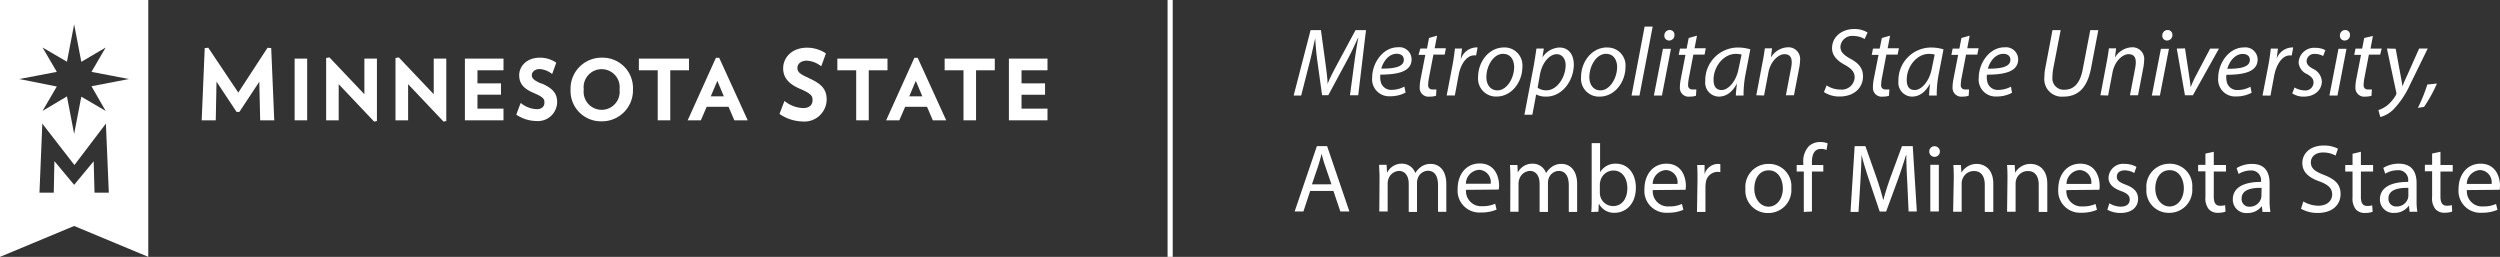 <svg xmlns="http://www.w3.org/2000/svg" viewBox="0 0 428.26 44"><rect x="0" y="0" width="428.26" height="44" fill="#333333" stroke="none"/><defs><style>.cls-1{fill:#fff;}</style></defs><title>minnesota-state_1</title><g id="Layer_2" data-name="Layer 2"><g id="Layer_1-2" data-name="Layer 1"><polygon class="cls-1" points="45.83 8.18 40.82 15.86 35.68 8.18 35.07 8.24 34.55 20.61 36.96 20.61 37.09 13.98 40.53 19.18 41 19.18 44.42 14 44.57 20.61 46.98 20.61 46.46 8.24 45.83 8.18"/><rect class="cls-1" x="50.47" y="10.04" width="2.15" height="10.57"/><polygon class="cls-1" points="62.42 16.14 56.43 9.83 55.87 9.94 55.87 20.61 58.02 20.61 58.02 14.42 64.09 20.83 64.57 20.73 64.57 10.04 62.42 10.04 62.42 16.14"/><polygon class="cls-1" points="74.3 16.14 68.31 9.83 67.75 9.94 67.75 20.61 69.91 20.61 69.91 14.42 75.98 20.83 76.45 20.73 76.45 10.04 74.3 10.04 74.3 16.14"/><polygon class="cls-1" points="79.64 20.61 86.25 20.61 86.25 18.61 81.79 18.61 81.79 16.22 85.82 16.22 85.82 14.28 81.79 14.28 81.79 12.04 86.25 12.04 86.25 10.04 79.64 10.04 79.64 20.61"/><path class="cls-1" d="M92.73,14.32c-1.24-.54-1.63-.89-1.63-1.44s.52-1.05,1.35-1.05a3.73,3.73,0,0,1,1.92.69l.22.15.7-1.93-.13-.09a4.92,4.92,0,0,0-2.67-.77c-2.33,0-3.55,1.53-3.55,3s.79,2.33,2.54,3.07,1.78,1.1,1.78,1.63c0,.7-.49,1.12-1.32,1.12a4.48,4.48,0,0,1-2.52-.9l-.23-.16-.75,2,.14.09a6.25,6.25,0,0,0,3.3,1,3.29,3.29,0,0,0,3.56-3.24c0-1.48-.73-2.36-2.71-3.22"/><path class="cls-1" d="M106.13,15.33a3.09,3.09,0,1,1-6.13,0,3.09,3.09,0,1,1,6.13,0m-3-5.45a5.3,5.3,0,0,0-5.39,5.45,5.2,5.2,0,0,0,5.3,5.45,5.3,5.3,0,0,0,5.39-5.45,5.2,5.2,0,0,0-5.3-5.45"/><polygon class="cls-1" points="118.03 10.04 109.44 10.04 109.44 12.04 112.67 12.04 112.67 20.61 114.82 20.61 114.82 12.04 118.03 12.04 118.03 10.04"/><path class="cls-1" d="M124,16.5h-2.24l1.12-2.65Zm-1.36-6.6L117.8,20.61h2.26l1-2.32h3.74l1,2.32h2.29L123.2,9.9Z"/><path class="cls-1" d="M138.52,13.35c-1.45-.64-1.92-1-1.92-1.71s.62-1.25,1.61-1.25a4.37,4.37,0,0,1,2.25.8l.23.15.79-2.18-.13-.1a5.82,5.82,0,0,0-3.09-.89c-2.69,0-4.1,1.77-4.1,3.52,0,1.6.91,2.69,2.94,3.55s2.09,1.3,2.09,1.94c0,.83-.59,1.33-1.58,1.33a5.21,5.21,0,0,1-3-1.05l-.23-.16-.85,2.22.14.09a7.22,7.22,0,0,0,3.83,1.2,3.81,3.81,0,0,0,4.11-3.75c0-1.73-.82-2.7-3.14-3.71"/><polygon class="cls-1" points="152.03 10.04 143.44 10.04 143.44 12.04 146.67 12.04 146.67 20.61 148.82 20.61 148.82 12.04 152.03 12.04 152.03 10.04"/><path class="cls-1" d="M158,16.5h-2.24l1.12-2.65Zm-1.36-6.6L151.8,20.61h2.26l1-2.32h3.74l1,2.32h2.29L157.2,9.9Z"/><polygon class="cls-1" points="161.82 12.04 165.05 12.04 165.05 20.61 167.2 20.61 167.2 12.04 170.41 12.04 170.41 10.04 161.82 10.04 161.82 12.04"/><polygon class="cls-1" points="179.44 12.04 179.44 10.04 172.83 10.04 172.83 20.61 179.44 20.61 179.44 18.61 174.99 18.61 174.99 16.23 179.02 16.23 179.02 14.28 174.99 14.28 174.99 12.04 179.44 12.04"/><path class="cls-1" d="M18.14,21.17,18.64,33H16.19l-.14-5.38L12.7,31.66,9.32,27.6,9.21,33H6.76l.49-11.82,5.5,7.09Zm-5.44-17,1.23,6.42L18.1,8.14l-2.43,4.17,6.42,1.23-6.42,1.23L18.1,19l-4.17-2.44L12.7,22.94l-1.23-6.43L7.29,19l2.44-4.18L3.3,13.54l6.43-1.23L7.29,8.14l4.18,2.43ZM0,0V44l12.7-5.29L25.4,44V0Z"/><path class="cls-1" d="M422.57,31.51a2.43,2.43,0,0,1,2.25-2.38,2.08,2.08,0,0,1,2,2.38Zm5.64,1c0-.15.05-.38.05-.68,0-1.48-.7-3.79-3.33-3.79-2.34,0-3.77,1.91-3.77,4.34a3.74,3.74,0,0,0,4,4.06,6.5,6.5,0,0,0,2.67-.5l-.25-1a5.16,5.16,0,0,1-2.22.42,2.59,2.59,0,0,1-2.77-2.8Zm-11.58-6.21v1.93h-1.24v1.11h1.24v4.39a2.94,2.94,0,0,0,.57,2.09,2,2,0,0,0,1.58.62,3.69,3.69,0,0,0,1.29-.2l-.06-1.1a3.32,3.32,0,0,1-.85.1c-.82,0-1.1-.56-1.1-1.56V29.38h2.1V28.27h-2.1V26Zm-4.07,7.26a1.55,1.55,0,0,1-.08.47,2,2,0,0,1-2,1.34A1.29,1.29,0,0,1,409.15,34c0-1.57,1.81-1.85,3.41-1.82Zm1.54,2.71a11.34,11.34,0,0,1-.13-1.93v-3c0-1.62-.6-3.3-3.06-3.3a5,5,0,0,0-2.64.72l.33,1a4.09,4.09,0,0,1,2.1-.6A1.67,1.67,0,0,1,412.53,31v.16c-3.11,0-4.84,1.05-4.84,3a2.29,2.29,0,0,0,2.46,2.31,3,3,0,0,0,2.46-1.19h.05l.12,1ZM403,26.34v1.93h-1.25v1.11H403v4.39a3,3,0,0,0,.56,2.09,2,2,0,0,0,1.58.62,3.76,3.76,0,0,0,1.3-.2l-.07-1.1a3.26,3.26,0,0,1-.85.1c-.81,0-1.09-.56-1.09-1.56V29.38h2.09V28.27h-2.09V26Zm-8.83,9.42a5.72,5.72,0,0,0,2.85.72c2.65,0,3.93-1.5,3.93-3.23s-1-2.56-2.86-3.29c-1.55-.6-2.23-1.11-2.23-2.16,0-.77.58-1.68,2.11-1.68a4.46,4.46,0,0,1,2.13.53l.4-1.18a5.14,5.14,0,0,0-2.48-.54c-2.18,0-3.62,1.29-3.62,3,0,1.57,1.13,2.52,3,3.17,1.51.58,2.11,1.18,2.11,2.23s-.87,1.91-2.35,1.91a5.13,5.13,0,0,1-2.59-.73Zm-6.78-2.16a1.56,1.56,0,0,1-.09.47,2,2,0,0,1-1.94,1.34A1.29,1.29,0,0,1,384,34c0-1.57,1.82-1.85,3.42-1.82Zm1.54,2.71a11.27,11.27,0,0,1-.14-1.93v-3c0-1.62-.59-3.3-3-3.3a5,5,0,0,0-2.65.72l.34,1a4,4,0,0,1,2.09-.6A1.66,1.66,0,0,1,387.33,31v.16c-3.11,0-4.84,1.05-4.84,3A2.29,2.29,0,0,0,385,36.49a3,3,0,0,0,2.46-1.19h0l.12,1Zm-11.13-10v1.93h-1.25v1.11h1.25v4.39a2.94,2.94,0,0,0,.57,2.09,2,2,0,0,0,1.57.62,3.71,3.71,0,0,0,1.3-.2l-.07-1.1a3.17,3.17,0,0,1-.84.1c-.82,0-1.1-.56-1.1-1.56V29.38h2.09V28.27h-2.09V26Zm-6.11,2.84c1.73,0,2.41,1.73,2.41,3.09,0,1.81-1.05,3.13-2.44,3.13s-2.45-1.33-2.45-3.09c0-1.54.75-3.13,2.48-3.13m0-1.1a3.93,3.93,0,0,0-4,4.28,3.81,3.81,0,0,0,3.85,4.13,3.93,3.93,0,0,0,4-4.27,3.81,3.81,0,0,0-3.88-4.14M361,35.93a4.63,4.63,0,0,0,2.26.55c1.91,0,3-1,3-2.41,0-1.2-.72-1.9-2.11-2.43-1.05-.4-1.53-.7-1.53-1.36s.48-1.1,1.34-1.1a3.25,3.25,0,0,1,1.65.46l.37-1.06a4.11,4.11,0,0,0-2-.5,2.49,2.49,0,0,0-2.78,2.36c0,1,.68,1.77,2.13,2.28,1.08.4,1.5.78,1.5,1.48s-.5,1.2-1.57,1.2a3.82,3.82,0,0,1-1.92-.58Zm-7-4.42a2.42,2.42,0,0,1,2.24-2.38,2.08,2.08,0,0,1,2,2.38Zm5.63,1a4.88,4.88,0,0,0,.05-.68c0-1.48-.69-3.79-3.32-3.79-2.34,0-3.77,1.91-3.77,4.34a3.74,3.74,0,0,0,3.95,4.06,6.6,6.6,0,0,0,2.68-.5l-.25-1a5.18,5.18,0,0,1-2.23.42,2.59,2.59,0,0,1-2.76-2.8Zm-15.81,3.76h1.46V31.47a2,2,0,0,1,.1-.68,2.08,2.08,0,0,1,2-1.49c1.38,0,1.86,1.08,1.86,2.37v4.64h1.47v-4.8c0-2.76-1.73-3.43-2.85-3.43a3,3,0,0,0-2.66,1.51h0l-.08-1.32h-1.3c.05.66.07,1.34.07,2.17Zm-9.24,0h1.46V31.47a2,2,0,0,1,.1-.68,2.07,2.07,0,0,1,2-1.49c1.38,0,1.86,1.08,1.86,2.37v4.64h1.46v-4.8c0-2.76-1.73-3.43-2.84-3.43A3,3,0,0,0,336,29.59h0l-.09-1.32h-1.29c.05.66.07,1.34.07,2.17Zm-3.18-11.22a.89.89,0,0,0-.91.92.91.91,0,1,0,.91-.92m.73,3.18h-1.46v8h1.46Zm-5.18,8h1.41l-.7-11.2h-1.84l-2,5.42c-.5,1.41-.89,2.64-1.18,3.77h-.05c-.28-1.16-.66-2.39-1.13-3.77l-1.91-5.42h-1.84L317,36.31h1.37l.3-4.8c.1-1.68.19-3.56.22-5h0c.32,1.33.77,2.78,1.3,4.36L322,36.24h1.1l2-5.43c.56-1.55,1-2.94,1.41-4.26h.05c0,1.4.08,3.28.17,4.84Zm-16.56,0V29.38h1.95V28.27h-1.95v-.44c0-1.23.32-2.32,1.56-2.32a2.23,2.23,0,0,1,.94.18l.19-1.13a3.3,3.3,0,0,0-1.24-.23,2.8,2.8,0,0,0-2,.74,3.8,3.8,0,0,0-.93,2.81v.39h-1.13v1.11H309v6.93ZM303,29.18c1.73,0,2.41,1.73,2.41,3.09,0,1.81-1.05,3.13-2.45,3.13s-2.44-1.33-2.44-3.09c0-1.54.75-3.13,2.48-3.13m0-1.1a3.93,3.93,0,0,0-4,4.28,3.82,3.82,0,0,0,3.86,4.13,3.93,3.93,0,0,0,4-4.27,3.81,3.81,0,0,0-3.87-4.14M290.7,36.31h1.45V32a4.53,4.53,0,0,1,.06-.68,2.06,2.06,0,0,1,2-1.88,2.31,2.31,0,0,1,.49.05V28.13a1.7,1.7,0,0,0-.41-.05A2.43,2.43,0,0,0,292,29.84H292l0-1.57h-1.27c.05.74.06,1.56.06,2.51Zm-7.59-4.8a2.43,2.43,0,0,1,2.25-2.38,2.08,2.08,0,0,1,2,2.38Zm5.64,1c0-.15.05-.38.05-.68,0-1.48-.7-3.79-3.33-3.79-2.34,0-3.77,1.91-3.77,4.34a3.74,3.74,0,0,0,4,4.06,6.5,6.5,0,0,0,2.67-.5l-.25-1a5.18,5.18,0,0,1-2.23.42,2.59,2.59,0,0,1-2.76-2.8Zm-14.69-.91a2.53,2.53,0,0,1,.09-.6,2.32,2.32,0,0,1,2.22-1.79c1.57,0,2.4,1.38,2.4,3,0,1.84-.92,3.09-2.45,3.09a2.26,2.26,0,0,1-2.19-1.71,3.07,3.07,0,0,1-.07-.53Zm-.25,4.67.07-1.33h.05a2.87,2.87,0,0,0,2.69,1.51c1.8,0,3.61-1.42,3.61-4.3,0-2.45-1.4-4.11-3.39-4.11a3,3,0,0,0-2.74,1.48h0v-5h-1.44v9.72c0,.72,0,1.53-.07,2.08Zm-15.1,0h1.42V31.46a2.13,2.13,0,0,1,.12-.72,2,2,0,0,1,1.81-1.46c1.12,0,1.68.93,1.68,2.21v4.82h1.43v-5a2.28,2.28,0,0,1,.12-.73A1.89,1.89,0,0,1,267,29.28c1.18,0,1.74.93,1.74,2.48v4.55h1.43V31.57c0-2.79-1.58-3.49-2.64-3.49a2.71,2.71,0,0,0-1.78.57,3.44,3.44,0,0,0-.9,1h0a2.39,2.39,0,0,0-2.28-1.61A2.79,2.79,0,0,0,260,29.56h0l-.06-1.29h-1.28c.05.66.07,1.34.07,2.17Zm-7.6-4.8a2.43,2.43,0,0,1,2.25-2.38,2.09,2.09,0,0,1,2,2.38Zm5.64,1c0-.15.05-.38.05-.68,0-1.48-.7-3.79-3.32-3.79-2.35,0-3.78,1.91-3.78,4.34a3.74,3.74,0,0,0,4,4.06,6.5,6.5,0,0,0,2.67-.5l-.24-1a5.18,5.18,0,0,1-2.23.42,2.58,2.58,0,0,1-2.76-2.8Zm-20.47,3.76h1.43V31.46a2.13,2.13,0,0,1,.11-.72,2,2,0,0,1,1.82-1.46c1.11,0,1.68.93,1.68,2.21v4.82h1.42v-5a2.28,2.28,0,0,1,.12-.73,1.89,1.89,0,0,1,1.73-1.33c1.18,0,1.75.93,1.75,2.48v4.55h1.42V31.57c0-2.79-1.57-3.49-2.64-3.49a2.73,2.73,0,0,0-1.78.57,3.28,3.28,0,0,0-.89,1h0a2.39,2.39,0,0,0-2.28-1.61,2.77,2.77,0,0,0-2.52,1.48h-.05l-.07-1.29h-1.28c0,.66.07,1.34.07,2.17Zm-11.54-4.65,1.1-3.24c.22-.69.4-1.37.56-2h0c.16.64.33,1.31.58,2l1.1,3.23Zm3.68,1.13,1.19,3.52h1.55l-3.82-11.2h-1.75l-3.81,11.2h1.5l1.16-3.52Z"/><path class="cls-1" d="M415.25,18.31a24.67,24.67,0,0,0,2.21-4l-1.65.17a27.17,27.17,0,0,1-1.62,4Zm-6.36-10,1.61,7.56a.53.53,0,0,1-.05.37,6.14,6.14,0,0,1-1.54,1.84,5.08,5.08,0,0,1-1.48.78l.33,1.19a5.08,5.08,0,0,0,2.34-1.4,15.23,15.23,0,0,0,2.78-4.22l3-6.12h-1.47l-2,4.49c-.42.88-.65,1.44-.86,2h0c-.08-.6-.18-1.2-.36-2.11l-.8-4.34ZM405,6.51l-.35,1.81h-1.14l-.22,1.08h1.16l-.79,4.07a7.28,7.28,0,0,0-.17,1.52,1.5,1.5,0,0,0,1.69,1.56,3.24,3.24,0,0,0,1.07-.15l.06-1.08a4.06,4.06,0,0,1-.64,0,.68.68,0,0,1-.77-.77,7.19,7.19,0,0,1,.15-1.29l.75-3.91h1.93L408,8.32h-1.92l.41-2.16Zm-3.37.43a.9.9,0,0,0,.93-.93.8.8,0,0,0-.81-.87.91.91,0,0,0-.91.94.79.79,0,0,0,.79.86m-1.21,9.42,1.54-8h-1.37l-1.55,8ZM392.67,16a3.53,3.53,0,0,0,2,.55c1.7,0,3.07-1,3.07-2.64a2.54,2.54,0,0,0-1.51-2.12c-.71-.39-1.1-.76-1.1-1.34a1.29,1.29,0,0,1,1.44-1.21,2.83,2.83,0,0,1,1.39.36l.38-1a3.31,3.31,0,0,0-1.67-.4,2.65,2.65,0,0,0-2.91,2.49,2.39,2.39,0,0,0,1.44,2c.83.47,1.12.85,1.12,1.48a1.39,1.39,0,0,1-1.53,1.32,3.68,3.68,0,0,1-1.73-.5Zm-3.73.38.66-3.54C390,10.94,391,9.5,392.21,9.5a1.83,1.83,0,0,1,.37,0l.26-1.36a2.25,2.25,0,0,0-.38,0A2.92,2.92,0,0,0,390,10.06H390c.08-.61.15-1.18.22-1.74H389c-.09.75-.22,1.81-.42,2.86l-1,5.18Zm-3.53-6.11c0,1.24-1.69,1.53-3.86,1.51.34-1.26,1.32-2.54,2.63-2.54.73,0,1.23.36,1.23,1m.1,4.62a4.55,4.55,0,0,1-2.16.56,1.83,1.83,0,0,1-1.8-1.08,3.32,3.32,0,0,1-.16-1.53c3,0,5.35-.51,5.35-2.62a2.09,2.09,0,0,0-2.36-2.06c-2.59,0-4.39,2.74-4.39,5.16a2.9,2.9,0,0,0,3.06,3.23,5.54,5.54,0,0,0,2.66-.63ZM372.89,8.32l1.4,8h1.36l4.47-8h-1.51L376.15,13a17.1,17.1,0,0,0-.85,1.88h-.05c0-.45-.13-1.07-.25-2l-.7-4.59Zm-1.68-1.38a.91.91,0,0,0,.93-.93.81.81,0,0,0-.82-.87.92.92,0,0,0-.91.94.8.8,0,0,0,.8.86M370,16.36l1.55-8h-1.38l-1.55,8Zm-8.87,0,.74-3.9c.36-2,1.76-3.18,2.74-3.18s1.26.6,1.26,1.41a5.91,5.91,0,0,1-.11,1l-.89,4.63h1.38l.9-4.68a8.24,8.24,0,0,0,.15-1.3,2,2,0,0,0-2-2.24,3.53,3.53,0,0,0-3,1.76h0l.2-1.58h-1.23c-.1.66-.2,1.45-.38,2.34l-1.08,5.7Zm-9.53-11.2-1.24,6.53a8.46,8.46,0,0,0-.15,1.55,3,3,0,0,0,3.27,3.31c2.38,0,4-1.35,4.69-4.69l1.28-6.7h-1.38l-1.28,6.67c-.46,2.51-1.6,3.54-3.12,3.54a1.94,1.94,0,0,1-2.08-2.16,8.52,8.52,0,0,1,.13-1.42L353,5.16Zm-7.21,5.09c0,1.24-1.69,1.53-3.86,1.51.34-1.26,1.32-2.54,2.63-2.54.73,0,1.23.36,1.23,1m.1,4.62a4.55,4.55,0,0,1-2.16.56,1.83,1.83,0,0,1-1.8-1.08,3.32,3.32,0,0,1-.16-1.53c3,0,5.35-.51,5.35-2.62a2.09,2.09,0,0,0-2.36-2.06c-2.59,0-4.39,2.74-4.39,5.16A2.9,2.9,0,0,0,342,16.53a5.54,5.54,0,0,0,2.66-.63ZM336,6.51l-.35,1.81H334.5l-.22,1.08h1.16l-.79,4.07a7.28,7.28,0,0,0-.17,1.52,1.5,1.5,0,0,0,1.7,1.56,3.22,3.22,0,0,0,1.06-.15l.07-1.08a4.29,4.29,0,0,1-.65,0,.69.69,0,0,1-.77-.77,7.19,7.19,0,0,1,.15-1.29l.75-3.91h1.93l.22-1.08H337l.41-2.16Zm-5.08,5.26c-.4,2.15-1.76,3.65-2.91,3.65s-1.38-.88-1.38-1.78c0-2.23,1.72-4.41,3.79-4.41a3.71,3.71,0,0,1,1,.12Zm.85,4.59a18.38,18.38,0,0,1,.35-3.72l.81-4.19a7.59,7.59,0,0,0-2.16-.31,5.6,5.6,0,0,0-5.56,5.75,2.38,2.38,0,0,0,2.3,2.66c1.15,0,2.25-.6,3.13-2.26h0a20.43,20.43,0,0,0-.18,2.07Zm-9.4-9.85L322,8.32h-1.15l-.21,1.08h1.16l-.8,4.07a8,8,0,0,0-.16,1.52,1.49,1.49,0,0,0,1.69,1.56,3.18,3.18,0,0,0,1.06-.15l.07-1.08a4.19,4.19,0,0,1-.65,0,.68.68,0,0,1-.76-.77,6.39,6.39,0,0,1,.15-1.29l.74-3.91h1.93l.22-1.08h-1.93l.42-2.16Zm-9.92,9.26a4.71,4.71,0,0,0,2.69.76c2.51,0,4-1.51,4-3.46,0-1.38-.76-2.26-2.14-3-1.17-.65-1.73-1.16-1.73-2.08a2,2,0,0,1,2.21-1.83,3.84,3.84,0,0,1,1.94.52l.5-1.11a4.25,4.25,0,0,0-2.29-.6c-2.06,0-3.79,1.29-3.79,3.29,0,1.21.8,2.11,2.23,2.88,1.16.64,1.64,1.26,1.64,2.09a2.2,2.2,0,0,1-2.43,2.11,4.26,4.26,0,0,1-2.37-.71Zm-10.26.59.74-3.9c.36-2,1.76-3.18,2.74-3.18s1.26.6,1.26,1.41a5.1,5.1,0,0,1-.12,1l-.88,4.63h1.38l.9-4.68a8.24,8.24,0,0,0,.15-1.3,2,2,0,0,0-2-2.24,3.53,3.53,0,0,0-3,1.76h0l.2-1.58h-1.23c-.1.66-.2,1.45-.39,2.34l-1.08,5.7Zm-4.36-4.59c-.39,2.15-1.76,3.65-2.9,3.65s-1.39-.88-1.39-1.78c0-2.23,1.72-4.41,3.8-4.41a3.68,3.68,0,0,1,1,.12Zm.85,4.59a18.38,18.38,0,0,1,.35-3.72l.81-4.19a7.51,7.51,0,0,0-2.15-.31,5.61,5.61,0,0,0-5.57,5.75,2.38,2.38,0,0,0,2.31,2.66c1.14,0,2.24-.6,3.12-2.26h0c-.1.83-.19,1.59-.19,2.07Zm-9.4-9.85-.35,1.81h-1.14l-.22,1.08h1.16l-.79,4.07a7.28,7.28,0,0,0-.17,1.52,1.49,1.49,0,0,0,1.69,1.56,3.24,3.24,0,0,0,1.07-.15l.06-1.08a4.09,4.09,0,0,1-.65,0,.68.68,0,0,1-.76-.77,7.19,7.19,0,0,1,.15-1.29l.75-3.91H292l.21-1.08h-1.93l.42-2.16Zm-3.37.43a.9.9,0,0,0,.93-.93.8.8,0,0,0-.81-.87.92.92,0,0,0-.92.94.8.8,0,0,0,.8.86m-1.21,9.42,1.54-8h-1.37l-1.55,8Zm-3.85,0,2.26-11.8h-1.38l-2.24,11.8Zm-5.71-7.13c1.45,0,1.88,1.31,1.88,2.25,0,1.88-1.23,4-2.86,4-1.18,0-1.9-.95-1.9-2.26,0-1.85,1.15-4,2.88-4m.15-1.09c-2.61,0-4.45,2.45-4.45,5.1A3.07,3.07,0,0,0,274,16.55c2.69,0,4.45-2.58,4.45-5.06a3.06,3.06,0,0,0-3.14-3.35m-11.51,4.63c.41-2.24,1.78-3.49,2.86-3.49s1.54,1,1.54,1.86c0,2.12-1.49,4.33-3.27,4.33a2.44,2.44,0,0,1-1.53-.45Zm-1.3,6.88.65-3.47h0a3.58,3.58,0,0,0,1.75.37c2.67,0,4.7-2.68,4.7-5.51,0-1.48-.73-2.9-2.47-2.9a3.65,3.65,0,0,0-2.9,1.69h0l.23-1.51h-1.26c-.12.81-.28,1.89-.45,2.86l-1.61,8.47Zm-5-10.42c1.45,0,1.88,1.31,1.88,2.25,0,1.88-1.23,4-2.86,4-1.18,0-1.9-.95-1.9-2.26,0-1.85,1.15-4,2.88-4m.15-1.09c-2.61,0-4.45,2.45-4.45,5.1a3.07,3.07,0,0,0,3.14,3.31c2.69,0,4.45-2.58,4.45-5.06a3.06,3.06,0,0,0-3.14-3.35m-8.43,8.22.66-3.54c.35-1.88,1.41-3.32,2.61-3.32a1.83,1.83,0,0,1,.37,0l.26-1.36a2.25,2.25,0,0,0-.38,0,2.9,2.9,0,0,0-2.46,1.92h-.05c.08-.61.15-1.18.22-1.74h-1.21c-.09.75-.22,1.81-.42,2.86l-1,5.18Zm-4.42-9.85-.35,1.81h-1.14L243,9.4h1.16l-.79,4.07a7.28,7.28,0,0,0-.17,1.52,1.49,1.49,0,0,0,1.69,1.56A3.24,3.24,0,0,0,246,16.4l.06-1.08a4.09,4.09,0,0,1-.65,0,.68.68,0,0,1-.76-.77,7.19,7.19,0,0,1,.15-1.29l.75-3.91h1.93l.21-1.08h-1.93l.42-2.16Zm-4.32,3.74c0,1.24-1.69,1.53-3.86,1.51.34-1.26,1.32-2.54,2.63-2.54.73,0,1.23.36,1.23,1m.1,4.62a4.55,4.55,0,0,1-2.16.56,1.83,1.83,0,0,1-1.8-1.08,3.32,3.32,0,0,1-.16-1.53c3,0,5.35-.51,5.35-2.62a2.09,2.09,0,0,0-2.36-2.06c-2.59,0-4.39,2.74-4.39,5.16a2.91,2.91,0,0,0,3.06,3.23,5.54,5.54,0,0,0,2.66-.63Zm-7.91,1.49L234,5.16h-1.79l-3.48,6.47c-.48.93-1,1.93-1.31,2.76h0c0-.83-.15-1.85-.26-2.8l-.88-6.43h-1.77l-2.9,11.2h1.29l1.53-6c.27-1.06.62-2.76.87-3.79h0c.07,1.15.18,2.45.35,3.74l.83,6h1.06l3.33-6.17c.61-1.15,1.23-2.48,1.74-3.61h.07c-.22,1.08-.47,2.73-.62,3.79l-.8,6Z"/><rect class="cls-1" x="200.01" width="0.88" height="44"/></g></g></svg>